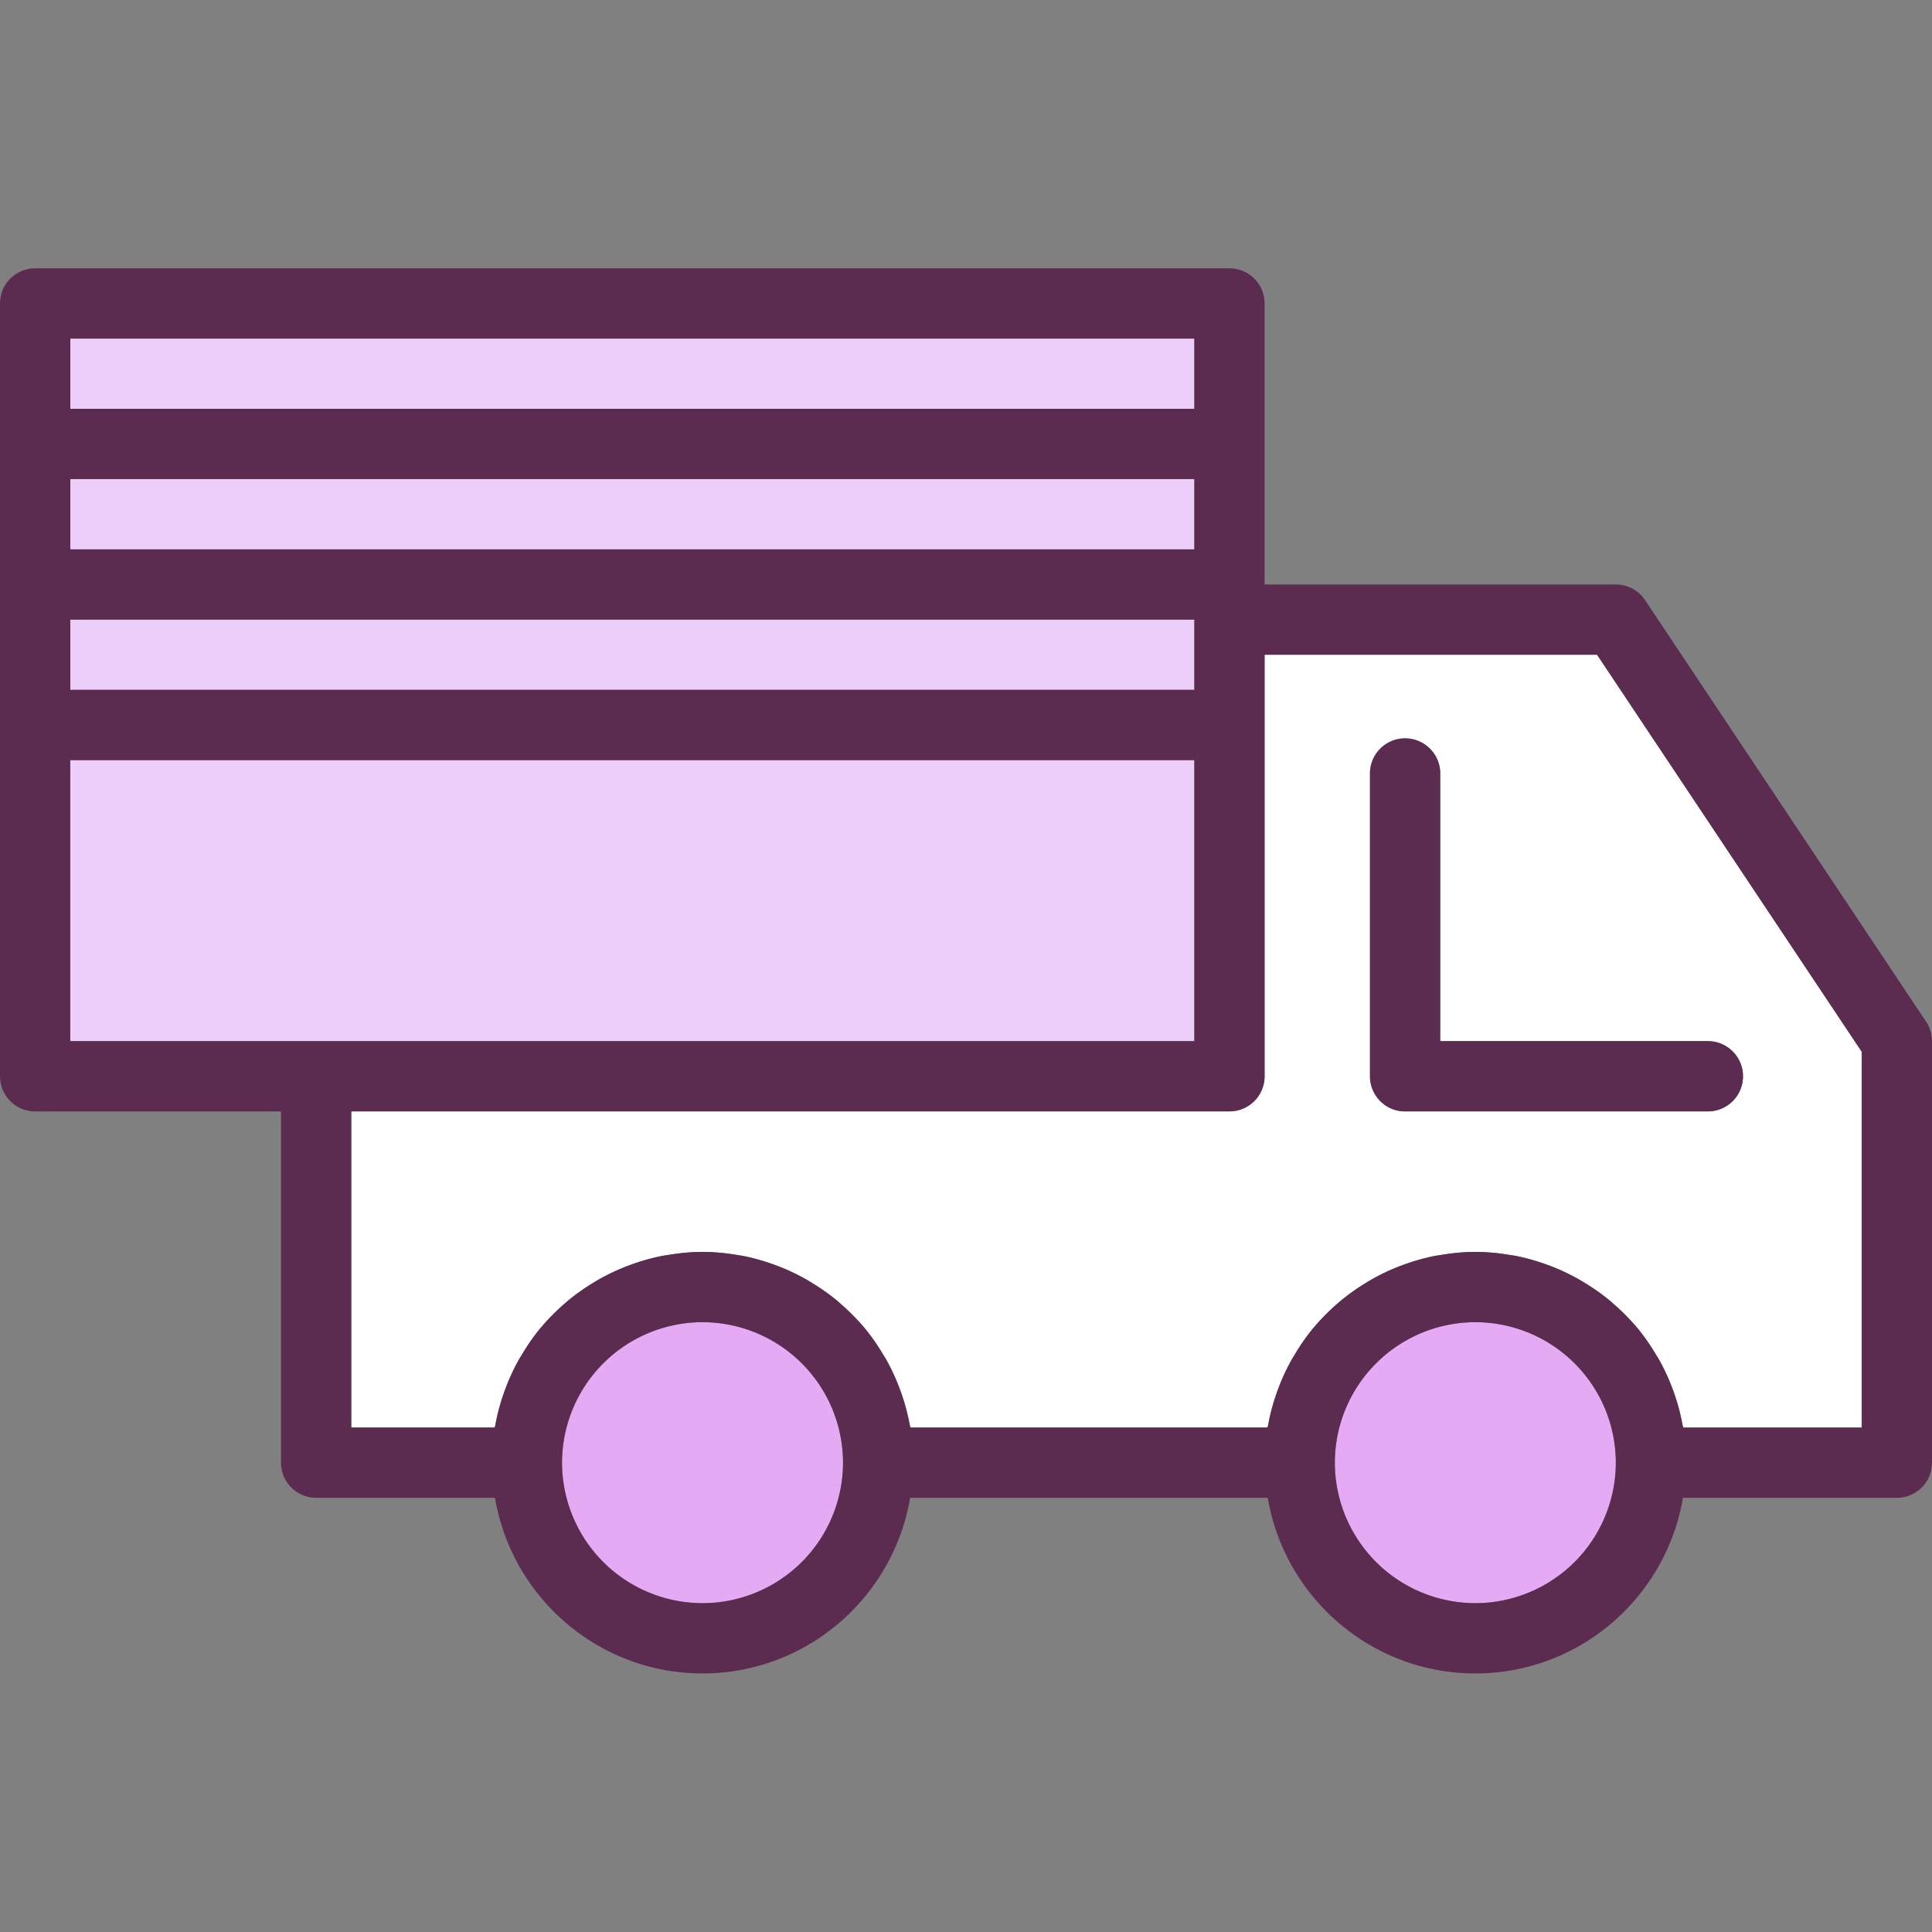 <?xml version="1.0" encoding="UTF-8"?> <svg xmlns:xlink="http://www.w3.org/1999/xlink" xmlns="http://www.w3.org/2000/svg" viewBox="0 0 72 72" width="72" height="72" fill="none"><rect x="0" y="0" width="72" height="72" fill="#808080" stroke="none"/><g clip-path="url(#clip0)"><path d="M44.51 38.8V28.327H2.617V38.8H44.51zM2.618 23.09H44.51v2.62H2.62v-2.62z" fill="#EDCEF8"></path><path d="M26.182 49.273a5.242 5.242 0 0 0-5.237 5.236 5.242 5.242 0 0 0 5.237 5.236 5.242 5.242 0 0 0 5.236-5.236 5.242 5.242 0 0 0-5.236-5.236z" fill="#E6A9F4"></path><path d="M2.618 12.618H44.51v2.618H2.62v-2.618zM2.618 17.855H44.51v2.618H2.62v-2.618z" fill="#EDCEF8"></path><path d="M54.982 49.273a5.242 5.242 0 0 0-5.236 5.236 5.242 5.242 0 0 0 5.236 5.236 5.242 5.242 0 0 0 5.236-5.236 5.242 5.242 0 0 0-5.236-5.236z" fill="#E6A9F4"></path><path fill-rule="evenodd" clip-rule="evenodd" d="M47.127 40.11V24.4h12.39l9.865 14.796V53.2h-6.654a.355.355 0 0 0-.012-.045.366.366 0 0 1-.011-.043 7.772 7.772 0 0 0-.305-1.16c-.023-.07-.049-.136-.075-.205a7.816 7.816 0 0 0-.5-1.08c-.016-.029-.034-.057-.051-.085-.013-.02-.026-.04-.038-.062a7.888 7.888 0 0 0-.705-1.015l-.023-.025a7.917 7.917 0 0 0-.91-.919c-.019-.017-.037-.034-.057-.05a7.892 7.892 0 0 0-.972-.697l-.048-.029c-.041-.025-.082-.051-.125-.075a7.8 7.8 0 0 0-1.218-.569l-.045-.016a7.75 7.75 0 0 0-1.176-.327 1.707 1.707 0 0 0-.088-.013 7.848 7.848 0 0 0-1.387-.13c-.45 0-.889.046-1.319.12l-.069.01-.087.013a7.754 7.754 0 0 0-1.218.342 7.793 7.793 0 0 0-1.222.57c-.042.024-.083.05-.125.075l-.047.03a7.892 7.892 0 0 0-1.03.747l-.045.041a7.925 7.925 0 0 0-.876.89l-.012.012c-.262.317-.494.66-.705 1.016l-.037.06-.051.085a7.808 7.808 0 0 0-.576 1.286c-.13.375-.232.762-.304 1.16a.36.36 0 0 1-.011.043.355.355 0 0 0-.012.045H33.928a.339.339 0 0 0-.012-.045.386.386 0 0 1-.011-.043 7.772 7.772 0 0 0-.38-1.365 7.816 7.816 0 0 0-.5-1.08 2.128 2.128 0 0 0-.089-.147 7.898 7.898 0 0 0-.716-1.027l-.011-.013a7.926 7.926 0 0 0-.912-.919c-.018-.017-.036-.034-.056-.05a7.892 7.892 0 0 0-.972-.697l-.048-.029c-.041-.025-.082-.051-.125-.075a7.805 7.805 0 0 0-1.263-.585 7.748 7.748 0 0 0-1.176-.327 1.703 1.703 0 0 0-.088-.013 7.848 7.848 0 0 0-1.387-.13c-.45 0-.889.046-1.319.12l-.069.01-.087.013c-.405.078-.797.19-1.177.327l-.04.015a7.8 7.8 0 0 0-1.222.57c-.043.024-.084.05-.126.075l-.047.03c-.341.209-.668.438-.973.695-.02.017-.038.034-.056.052l-.046.041c-.31.271-.601.562-.865.877l-.011.013-.012.012c-.262.317-.494.66-.705 1.016l-.037.06-.052.085a7.808 7.808 0 0 0-.575 1.286c-.13.375-.232.762-.304 1.16a.36.36 0 0 1-.011.043.373.373 0 0 0-.012.045H13.09V41.418h32.727c.724 0 1.31-.586 1.31-1.309zm16.52 1.308a1.309 1.309 0 1 0 0-2.618h-9.974v-9.974a1.309 1.309 0 1 0-2.619 0v11.283c0 .723.586 1.31 1.31 1.31h11.283z" fill="#fff"></path><path fill-rule="evenodd" clip-rule="evenodd" d="M61.307 22.365L71.78 38.074c.143.215.22.468.22.726v15.71c0 .722-.585 1.308-1.309 1.308h-7.973c-.626 3.709-3.852 6.546-7.736 6.546-3.885 0-7.11-2.837-7.736-6.546H33.918c-.626 3.709-3.852 6.546-7.736 6.546s-7.11-2.837-7.736-6.546h-6.664c-.724 0-1.31-.586-1.31-1.309V41.42H1.31c-.723 0-1.309-.587-1.309-1.31V11.31C0 10.586.586 10 1.31 10h44.508c.724 0 1.31.586 1.31 1.31v10.472h13.09c.437 0 .846.218 1.09.583zM44.51 12.618H2.62v2.618h41.89v-2.618zM2.62 17.855h41.89v2.618H2.62v-2.618zm41.89 5.236H2.62v2.618h41.89v-2.618zM2.62 28.327h41.89V38.8H2.618V28.327zM20.945 54.51a5.242 5.242 0 0 0 5.236 5.236 5.242 5.242 0 0 0 5.236-5.236 5.242 5.242 0 0 0-5.236-5.236 5.242 5.242 0 0 0-5.236 5.236zm34.036 5.236a5.242 5.242 0 0 1-5.236-5.236 5.242 5.242 0 0 1 5.236-5.236 5.242 5.242 0 0 1 5.236 5.236 5.242 5.242 0 0 1-5.236 5.236zm7.746-6.545h6.654V39.196L59.518 24.4h-12.39v15.71c0 .722-.586 1.308-1.31 1.308H13.091V53.2h5.345c.003-.016.007-.03.012-.045a.36.36 0 0 0 .011-.043 7.772 7.772 0 0 1 .38-1.365c.14-.374.305-.736.5-1.08.016-.03.033-.057.05-.085l.038-.06a7.9 7.9 0 0 1 .706-1.017l.011-.012.011-.013a7.915 7.915 0 0 1 .911-.919 1.42 1.42 0 0 1 .056-.05c.305-.258.632-.488.973-.697l.047-.029c.042-.025.083-.051.125-.075a7.823 7.823 0 0 1 1.222-.57l.041-.015a7.74 7.74 0 0 1 1.177-.327 1.69 1.69 0 0 1 .088-.013l.069-.01c.43-.074.868-.12 1.318-.12.45 0 .889.046 1.318.12l.07.01.087.013c.405.077.796.19 1.177.327l.042.015.153.057c.37.144.727.316 1.068.512l.124.076.048.03c.341.208.668.438.973.695l.056.052.046.041c.31.271.6.562.865.877l.011.013.011.012c.263.317.494.66.705 1.015l.038.062.052.085a7.828 7.828 0 0 1 .574 1.285c.13.375.233.762.305 1.16.002.015.007.03.011.043.005.015.01.03.012.045h13.308a.336.336 0 0 1 .012-.045c.004-.014.009-.028.011-.043a7.772 7.772 0 0 1 .38-1.365c.14-.374.305-.736.5-1.08.016-.03.033-.057.05-.085l.038-.06a7.89 7.89 0 0 1 .706-1.017l.011-.012.011-.013a7.908 7.908 0 0 1 .911-.919c.019-.017.037-.034.057-.05.304-.258.63-.488.972-.697l.047-.029c.042-.025.083-.051.126-.075.34-.197.697-.369 1.067-.513.051-.02.103-.039.154-.057l.041-.015c.38-.137.772-.25 1.177-.327a1.69 1.69 0 0 1 .088-.013l.069-.01c.43-.074.868-.12 1.318-.12.45 0 .889.046 1.318.12.053.008.105.013.157.023.405.077.796.19 1.177.327l.042.015.153.057a7.817 7.817 0 0 1 1.192.588l.048.03c.341.209.668.438.972.695.02.017.039.034.057.052l.046.041c.31.271.6.562.865.877l.011.013.011.012c.263.317.494.66.705 1.015.03.05.061.097.09.147a7.816 7.816 0 0 1 .575 1.285c.13.375.232.762.304 1.16l.011.043c.005.015.01.03.012.045z" fill="#5C2B50"></path><path d="M53.673 28.826a1.309 1.309 0 1 0-2.618 0v11.283c0 .723.585 1.31 1.309 1.31h11.283a1.309 1.309 0 1 0 0-2.619h-9.974v-9.974z" fill="#5C2B50"></path></g><defs><clipPath id="clip0"><path fill="#fff" d="M0 0h72v72H0z"></path></clipPath></defs></svg> 